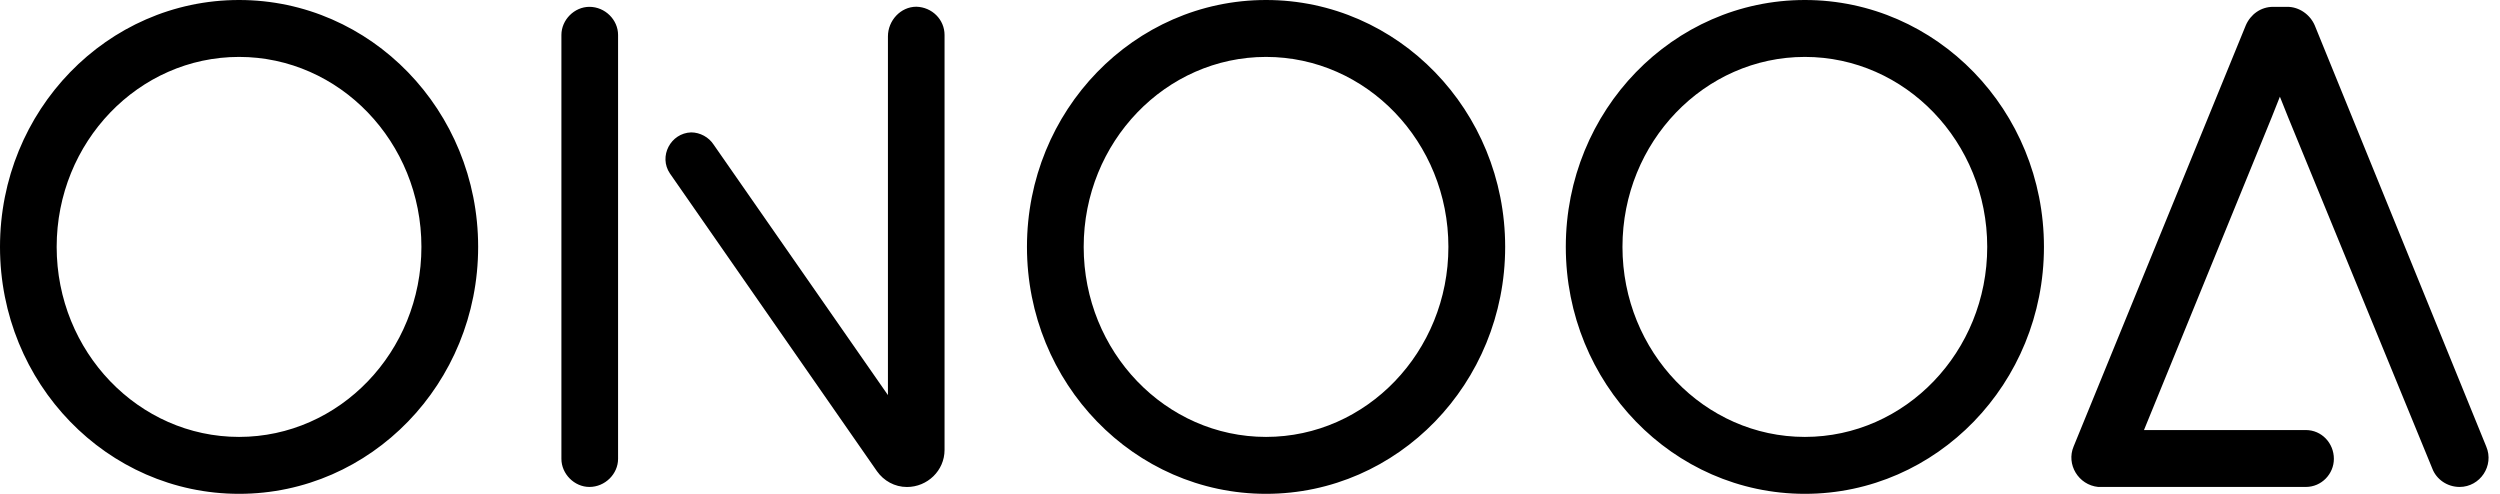 <svg width="162" height="32" viewBox="0 0 162 32" fill="none" xmlns="http://www.w3.org/2000/svg">
<path d="M15.492 0C6.948 0 0 7.152 0 15.998C0 24.845 6.948 32 15.492 32C24.036 32 30.984 24.845 30.984 15.998C30.984 7.152 24.032 0 15.492 0ZM82.04 0C73.496 0 66.547 7.152 66.547 15.998C66.547 24.845 73.496 32 82.04 32C90.58 32 97.535 24.845 97.535 15.998C97.535 7.152 90.583 0 82.04 0ZM116.956 0C108.416 0 101.464 7.152 101.464 15.998C101.464 24.845 108.416 32 116.956 32C125.496 32 132.448 24.845 132.448 15.998C132.448 7.152 125.496 0 116.956 0ZM59.38 0.436C58.357 0.436 57.538 1.337 57.538 2.356V25.602L46.248 9.378C45.937 8.891 45.363 8.579 44.786 8.579C43.457 8.623 42.661 10.136 43.413 11.244L56.827 30.535C57.268 31.159 57.975 31.557 58.771 31.557C60.1 31.557 61.207 30.491 61.207 29.156V2.267C61.207 1.267 60.395 0.462 59.38 0.436ZM38.193 0.443C37.219 0.443 36.379 1.286 36.379 2.264V29.733C36.379 30.71 37.219 31.554 38.193 31.554C39.211 31.554 40.051 30.71 40.051 29.733V2.264C40.051 1.286 39.211 0.443 38.193 0.443ZM147.296 0.443C146.5 0.443 145.834 0.933 145.527 1.643L134.37 28.933C133.882 30.089 134.678 31.424 135.962 31.554H149.418C150.439 31.554 151.235 30.71 151.235 29.733C151.235 28.71 150.439 27.867 149.418 27.867H138.93L147.208 7.598L147.737 6.264L148.27 7.598L157.61 30.354C157.876 31.067 158.586 31.554 159.382 31.554C160.708 31.554 161.637 30.178 161.108 28.933L149.995 1.643C149.688 0.933 148.977 0.443 148.226 0.443H147.296ZM15.492 3.688C22 3.688 27.308 9.2 27.308 15.998C27.308 22.797 22 28.312 15.492 28.312C8.984 28.312 3.672 22.8 3.672 15.998C3.672 9.2 8.984 3.688 15.492 3.688ZM82.04 3.688C88.547 3.688 93.856 9.2 93.856 15.998C93.856 22.797 88.547 28.312 82.04 28.312C75.532 28.312 70.223 22.8 70.223 15.998C70.223 9.2 75.532 3.688 82.04 3.688ZM116.956 3.688C123.464 3.688 128.772 9.2 128.772 15.998C128.772 22.797 123.464 28.312 116.956 28.312C110.452 28.312 105.136 22.8 105.136 15.998C105.136 9.2 110.448 3.688 116.956 3.688Z" fill="black"/>
</svg>
